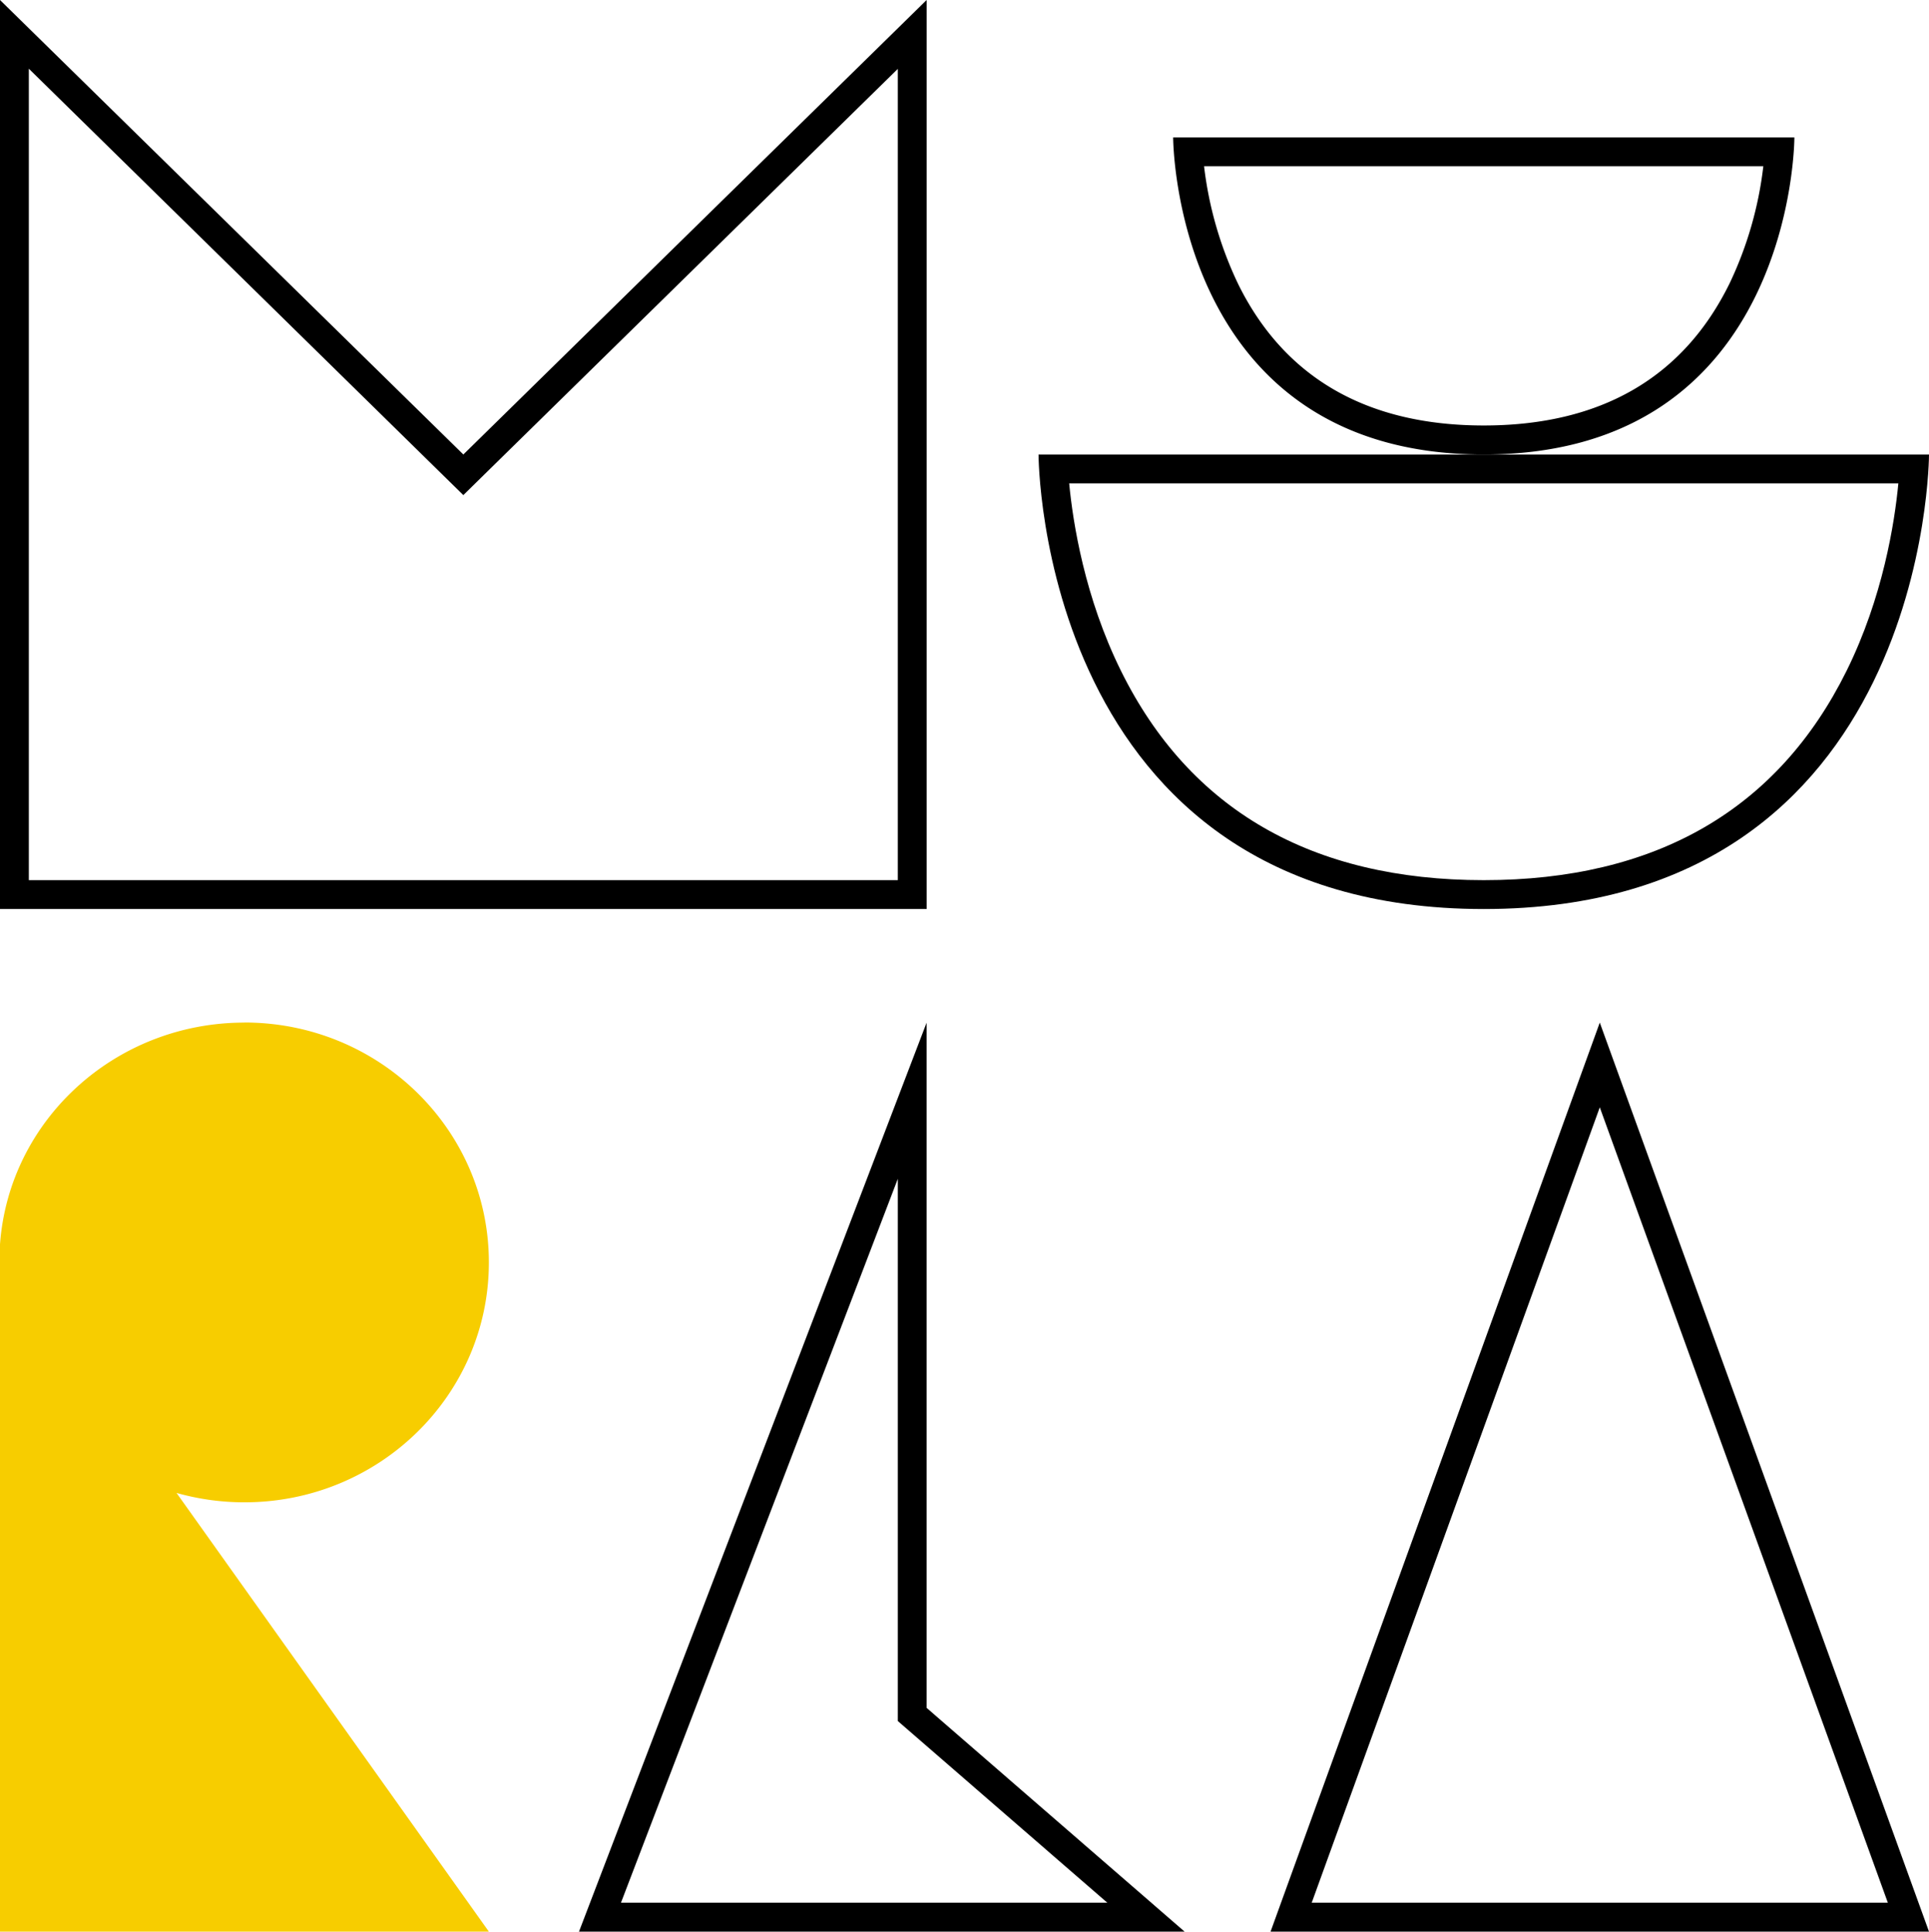 <svg xmlns="http://www.w3.org/2000/svg" viewBox="0 0 426.15 426.75"><defs><style>.cls-1{fill:#f7cd00;}</style></defs><g id="Layer_2" data-name="Layer 2"><g id="Layer_1-2" data-name="Layer 1"><path d="M6.37,15.18,97.89,105l4.47,4.38,4.46-4.38,91.52-89.78V194.45H6.37V15.18M0,0V200.82H204.71V0L102.36,100.41,0,0Z"/><path d="M353.42,244.64l63.64,175.73H289.78l63.64-175.73m0-18.72L280.69,426.75H426.15L353.42,225.92Z"/><path class="cls-1" d="M54,225.92c-28.53,0-52,21.5-54,49V426.75H108l-69-96.92A55,55,0,0,0,54,331.9c29.83,0,54-23.72,54-53s-24.19-53-54-53Z"/><path d="M198.34,260.44V380.22l2.19,1.9,44.1,38.25H137.18l61.16-159.93m6.37-34.52-76.8,200.83H261.7l-57-49.44V225.92Z"/><path d="M419.38,106.79c-.83,8.74-3.42,25.2-11.43,41.4-15.2,30.7-42.17,46.26-80.16,46.26s-65-15.56-80.16-46.26c-8-16.2-10.6-32.66-11.43-41.4H419.38m6.77-6.37H229.43s0,100.41,98.36,100.41,98.36-100.41,98.36-100.41Z"/><path d="M389.55,36.73a82.22,82.22,0,0,1-7.44,25.85C371.88,83.45,353.61,94,327.79,94,302.13,94,283.91,83.58,273.65,63A82.63,82.63,0,0,1,266,36.73H389.55m6.86-6.37H259.17s0,70.05,68.62,70.05,68.62-70,68.62-70Z"/></g></g></svg>
